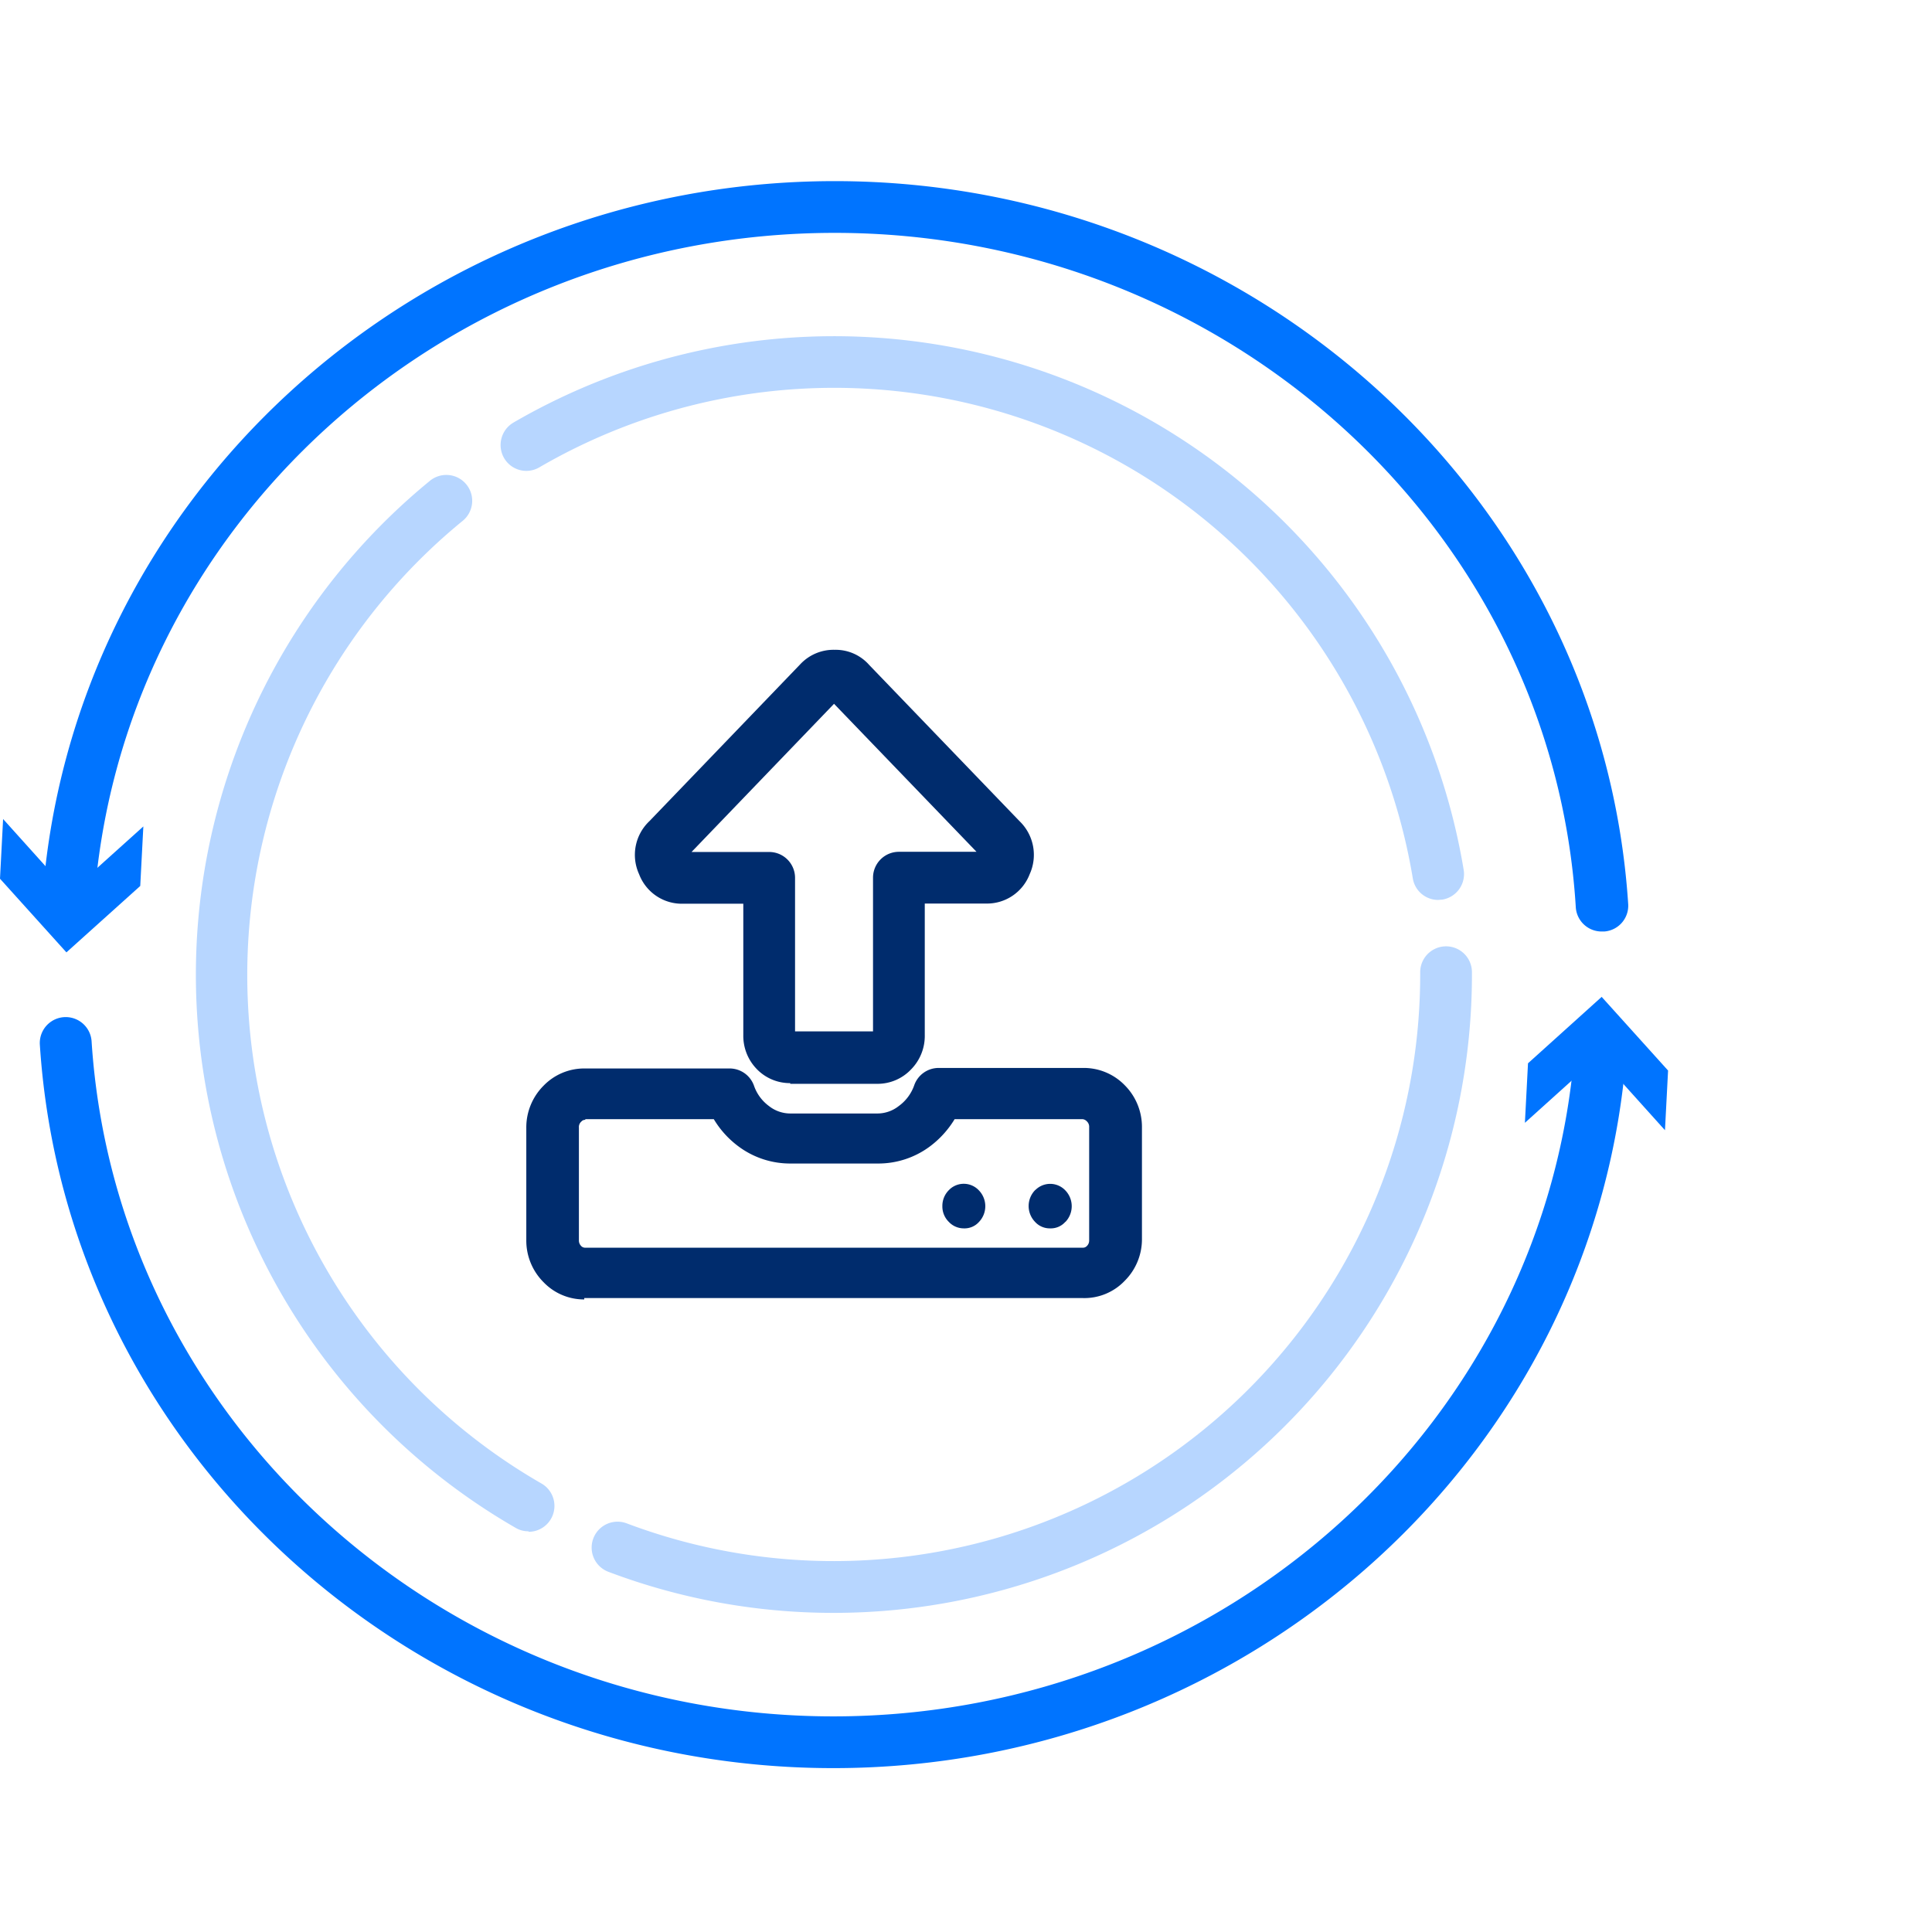 <svg xmlns="http://www.w3.org/2000/svg" viewBox="0 0 112 112"><defs><style>.cls-1{fill:#0074ff;}.cls-2{fill:#b7d6ff;}.cls-3{fill:#002c6d;}</style></defs><g id="icon扩展-左对齐"><path class="cls-1" d="M92.85,54a1.5,1.5,0,0,1-1.5-1.41C90,30.69,71.1,13.5,48.39,13.5S6.85,30.66,5.44,52.56a1.5,1.5,0,1,1-3-.19C4,28.89,24.14,10.5,48.39,10.5s44.48,18.42,46,41.94A1.5,1.5,0,0,1,93,54Z"/><polygon class="cls-1" points="8.31 47.91 4.03 51.76 0.18 47.48 0 50.94 3.85 55.21 8.13 51.36 8.31 47.91"/><path class="cls-1" d="M48.31,102.5c-24.29,0-44.48-18.42-46-41.94a1.5,1.5,0,0,1,3-.19C6.73,82.31,25.6,99.5,48.31,99.5s41.54-17.16,43-39.06a1.5,1.5,0,1,1,3,.19C92.75,84.11,72.56,102.5,48.31,102.5Z"/><polygon class="cls-1" points="88.4 65.09 92.67 61.24 96.52 65.52 96.7 62.06 92.85 57.79 88.58 61.64 88.4 65.09"/><path class="cls-2" d="M48.35,93.5a36.86,36.86,0,0,1-13.08-2.38,1.5,1.5,0,0,1,1.06-2.81,34,34,0,0,0,46-31.81v-.14a1.5,1.5,0,1,1,3,0v.14A37,37,0,0,1,48.35,93.5ZM30.64,88.77a1.43,1.43,0,0,1-.75-.2,37,37,0,0,1-5-60.67,1.5,1.5,0,1,1,1.9,2.32A34,34,0,0,0,31.39,86a1.5,1.5,0,0,1-.75,2.8Zm52.73-36.6a1.49,1.49,0,0,1-1.47-1.26A34,34,0,0,0,31.27,27.09a1.49,1.49,0,0,1-2.05-.54,1.51,1.51,0,0,1,.54-2.05A37,37,0,0,1,84.85,50.42a1.5,1.5,0,0,1-1.23,1.73Z"/><path class="cls-3" d="M33.87,75.33a3.25,3.25,0,0,1-2.36-1,3.41,3.41,0,0,1-1-2.43V65.37a3.42,3.42,0,0,1,1-2.43,3.28,3.28,0,0,1,2.38-1H42.3a1.5,1.5,0,0,1,1.41,1,2.46,2.46,0,0,0,.87,1.18,2,2,0,0,0,1.26.43h5a2,2,0,0,0,1.26-.43A2.51,2.51,0,0,0,53,62.91a1.5,1.5,0,0,1,1.41-1h8.36a3.31,3.31,0,0,1,2.43,1,3.42,3.42,0,0,1,1,2.41v6.5a3.4,3.4,0,0,1-1,2.43,3.23,3.23,0,0,1-2.44,1H33.87Zm.06-10.41a.27.27,0,0,0-.22.09.42.42,0,0,0-.15.36v6.51a.45.45,0,0,0,.12.34.31.31,0,0,0,.22.11H62.76a.31.31,0,0,0,.24-.09.44.44,0,0,0,.14-.32V65.35A.43.43,0,0,0,63,65a.39.39,0,0,0-.23-.12H55.34a5.57,5.57,0,0,1-1.42,1.57,5,5,0,0,1-3.06,1h-5a5,5,0,0,1-3.06-1,5.44,5.44,0,0,1-1.42-1.57H33.93Z"/><path class="cls-3" d="M45.81,62.79a2.67,2.67,0,0,1-2-.88A2.76,2.76,0,0,1,43.09,60V52.39H39.58a2.65,2.65,0,0,1-2.53-1.71,2.69,2.69,0,0,1,.6-3.08l8.74-9.09a2.64,2.64,0,0,1,2-.84h0a2.59,2.59,0,0,1,2,.88l8.71,9.05a2.71,2.71,0,0,1,.59,3.08,2.65,2.65,0,0,1-2.52,1.7H53.61V60a2.76,2.76,0,0,1-.8,2,2.67,2.67,0,0,1-1.94.83H45.81Zm.28-2.8Zm-.26-.2Zm-5.74-10.4h4.5a1.5,1.5,0,0,1,1.5,1.5v8.9h4.52V50.88a1.5,1.5,0,0,1,1.5-1.5h4.5L48.35,40.8Zm10.77,10.4Zm-2.71-19.2h0Zm.45,0,0,0Z"/><path class="cls-3" d="M56.75,70.84a1.32,1.32,0,0,0,0-1.83,1.2,1.2,0,0,0-1.69-.07L55,69a1.29,1.29,0,0,0-.37.92,1.25,1.25,0,0,0,.37.91,1.19,1.19,0,0,0,.88.38A1.12,1.12,0,0,0,56.75,70.84Z"/><path class="cls-3" d="M61.76,70.84a1.32,1.32,0,0,0,0-1.83,1.21,1.21,0,0,0-1.69-.07L60,69a1.32,1.32,0,0,0,0,1.83,1.15,1.15,0,0,0,.88.38,1.12,1.12,0,0,0,.88-.38Z"/></g></svg>